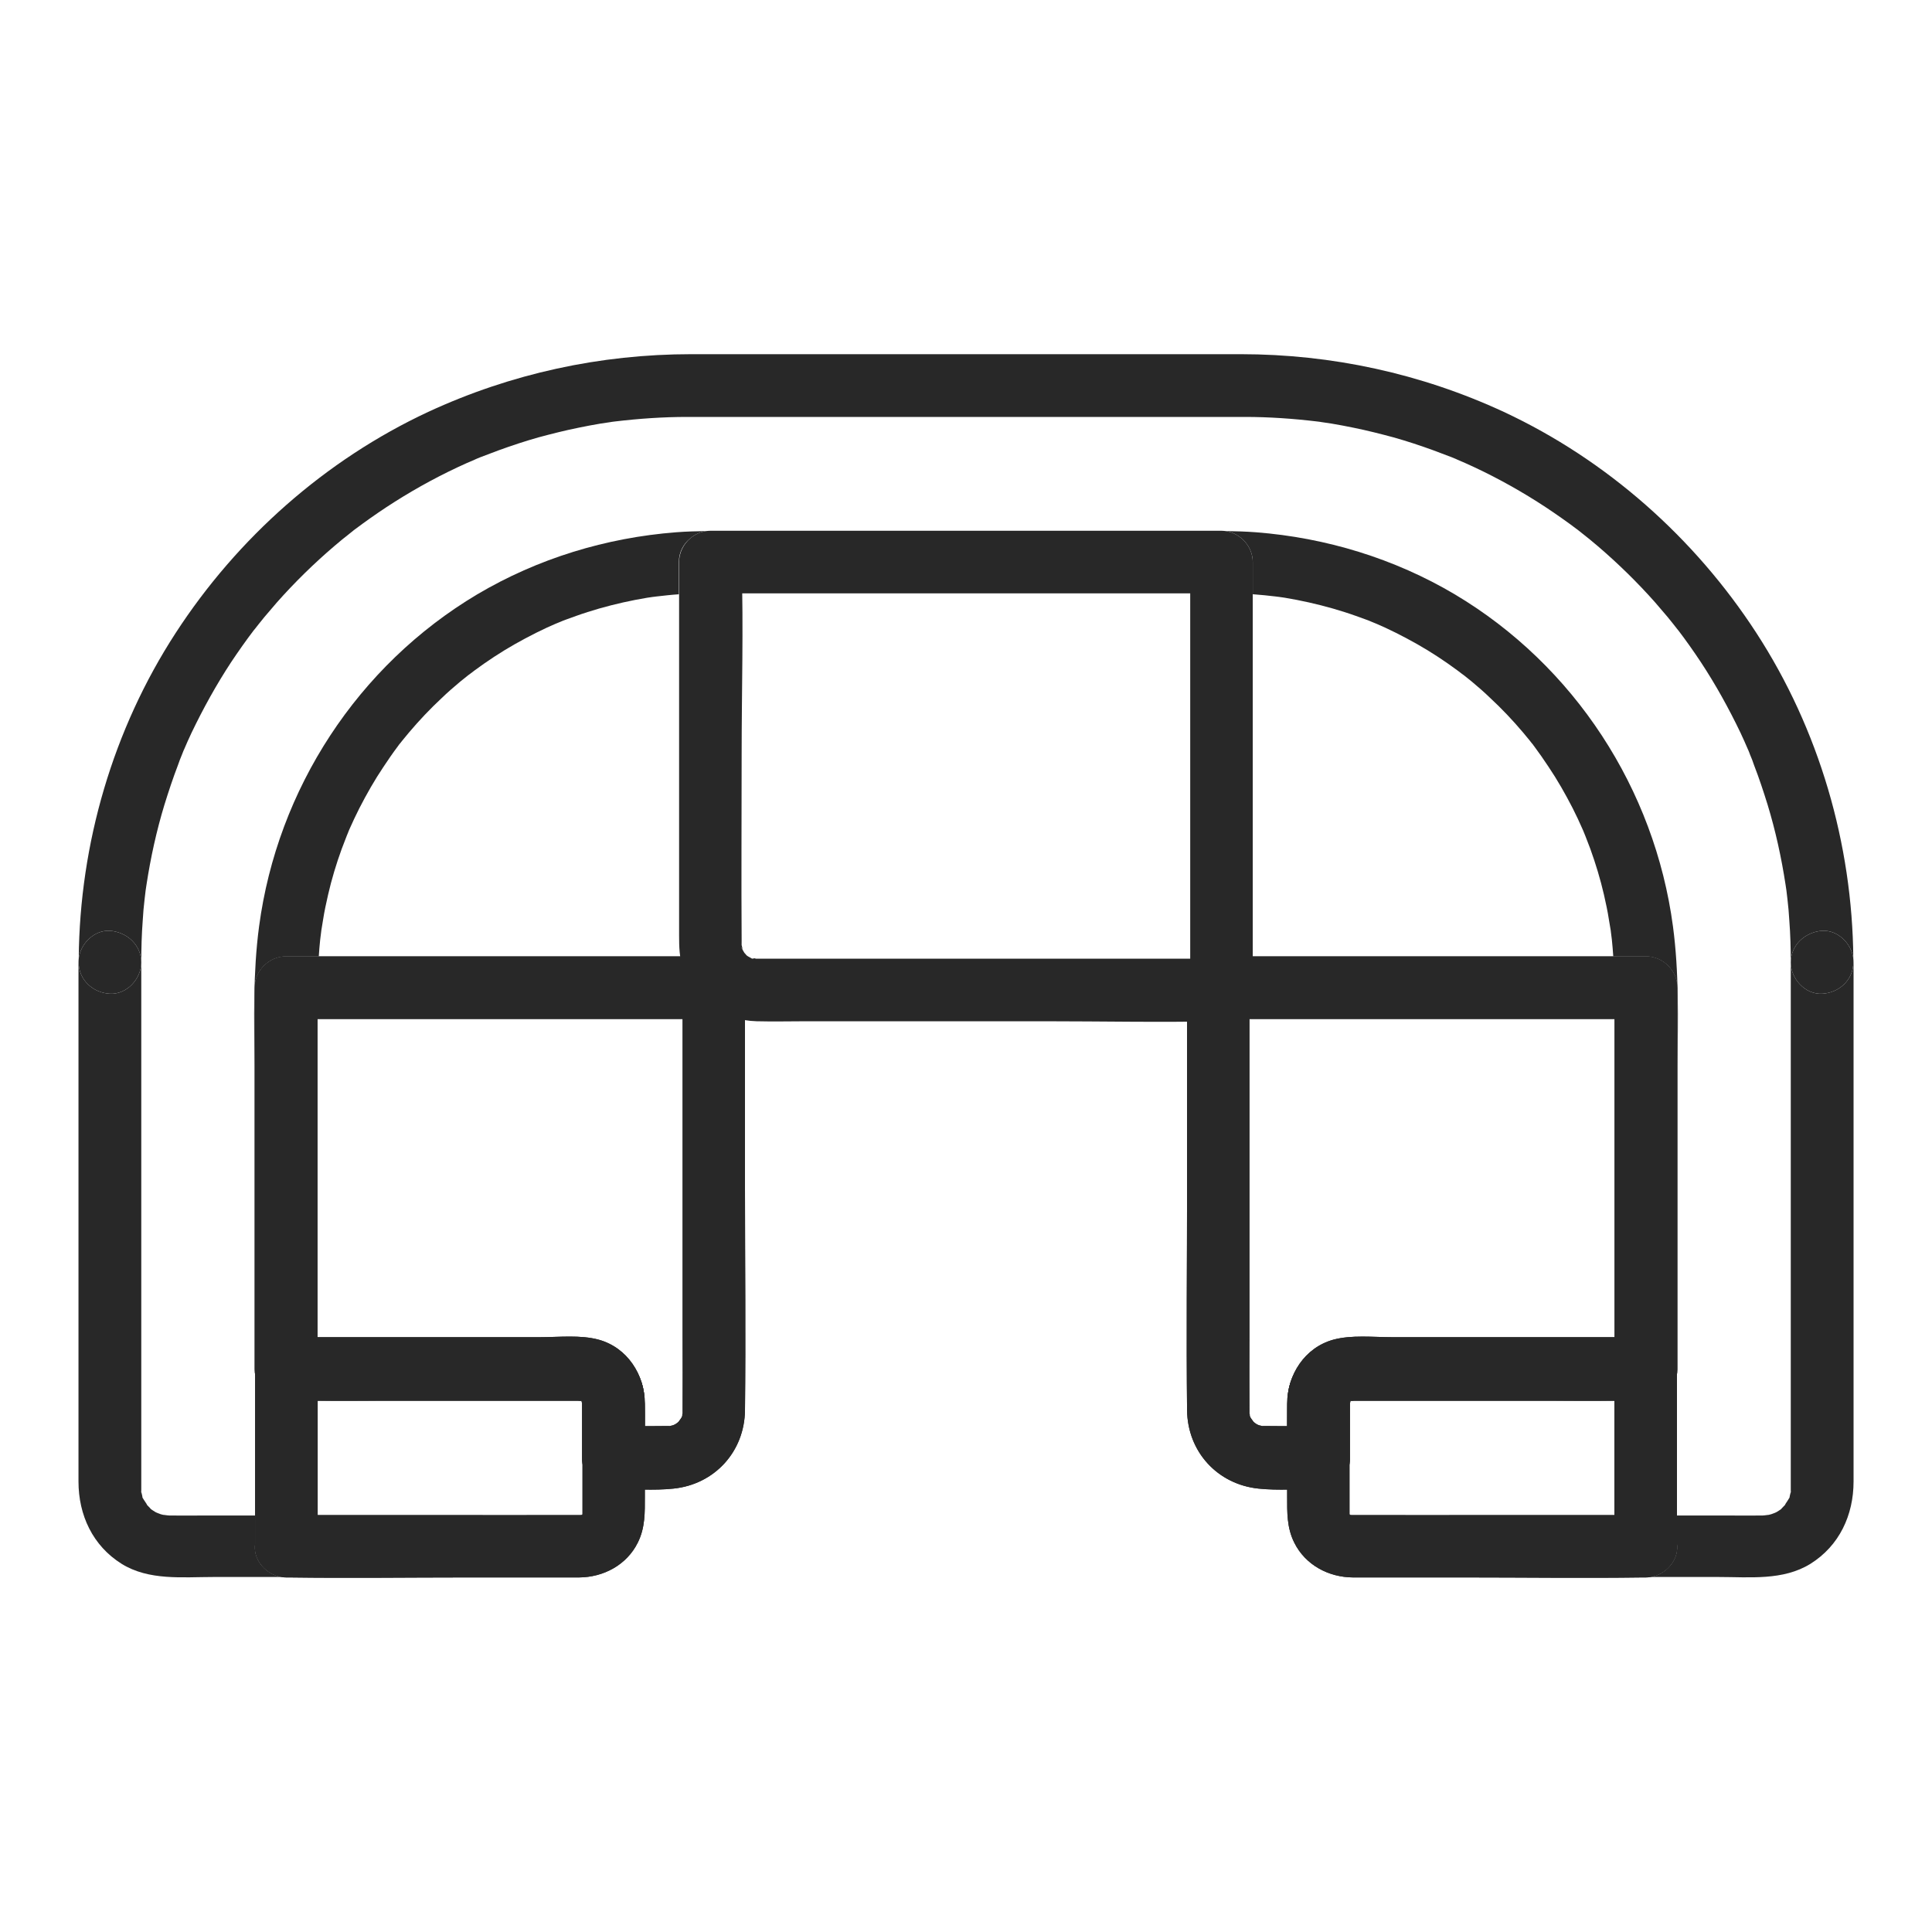 <svg width="40" height="40" viewBox="0 0 40 40" fill="none" xmlns="http://www.w3.org/2000/svg">
<path d="M25.285 19.849H15.657C15.636 19.849 15.506 19.845 15.597 19.849C15.687 19.853 15.623 19.832 15.597 19.845C15.566 19.858 15.506 19.819 15.588 19.853C15.553 19.84 15.523 19.819 15.489 19.802C15.459 19.788 15.402 19.728 15.484 19.802C15.463 19.784 15.441 19.763 15.424 19.741C15.364 19.668 15.471 19.823 15.42 19.741C15.407 19.715 15.389 19.694 15.377 19.668C15.312 19.564 15.368 19.637 15.377 19.663C15.372 19.646 15.342 19.495 15.351 19.577C15.355 19.633 15.355 19.517 15.355 19.486C15.346 18.195 15.355 16.904 15.355 15.614C15.355 14.314 15.394 13.006 15.355 11.706V11.637L14.707 12.285H25.29L24.642 11.637V20.492C24.642 20.829 24.94 21.157 25.29 21.14C25.639 21.123 25.937 20.855 25.937 20.492V12.303V11.637C25.937 11.316 25.686 11.039 25.374 10.995C25.346 10.992 25.318 10.989 25.29 10.989L14.707 10.989C14.678 10.989 14.65 10.992 14.622 10.995C14.5 11.012 14.387 11.066 14.294 11.143C14.152 11.263 14.06 11.442 14.06 11.637V19.365C14.06 19.599 14.064 19.836 14.146 20.061C14.383 20.712 14.975 21.127 15.666 21.144C16.015 21.153 16.365 21.144 16.715 21.144H21.607C22.811 21.144 24.024 21.17 25.229 21.144H25.29C25.626 21.144 25.954 20.846 25.937 20.497C25.916 20.143 25.648 19.849 25.285 19.849Z" fill="#282828"/>
<path d="M27.288 29.524C26.926 29.524 26.559 29.529 26.196 29.524H26.166C26.045 29.529 26.127 29.524 26.162 29.533C26.166 29.533 25.985 29.486 26.075 29.516C26.149 29.542 26.041 29.499 26.023 29.49C25.989 29.473 25.907 29.395 25.993 29.477L25.916 29.399C25.989 29.477 25.911 29.386 25.89 29.348C25.868 29.317 25.864 29.244 25.89 29.343C25.881 29.304 25.868 29.27 25.859 29.231C25.881 29.348 25.864 29.257 25.868 29.227V29.192C25.864 28.674 25.868 28.156 25.868 27.642V20.449L25.22 21.097H34.076L33.428 20.449V28.355L34.076 27.707H28.821C28.437 27.707 27.953 27.646 27.582 27.767C27.172 27.901 26.848 28.225 26.714 28.635C26.654 28.821 26.654 29.015 26.654 29.205V30.185C26.654 30.522 26.952 30.85 27.301 30.833C27.651 30.816 27.949 30.548 27.949 30.185V29.041C27.949 29.019 27.949 28.998 27.953 28.976C27.949 28.998 27.966 29.071 27.958 29.011C27.945 28.929 27.975 29.045 27.945 29.037C27.936 29.037 28.014 28.95 27.958 29.011C27.906 29.071 27.979 28.994 27.979 28.994C27.966 29.006 27.949 29.015 27.936 29.028C27.953 29.019 27.966 29.011 27.984 28.998C27.988 29.019 27.876 29.011 27.984 29.002C27.871 29.015 27.984 29.002 28.031 29.002H34.08C34.43 29.002 34.728 28.704 34.728 28.355V22.083V20.449C34.728 20.099 34.43 19.802 34.08 19.802H33.401H25.225C24.875 19.802 24.577 20.099 24.577 20.449V24.603C24.577 26.135 24.56 27.668 24.577 29.196C24.586 30.056 25.207 30.733 26.058 30.82C26.468 30.863 26.891 30.828 27.301 30.828C27.638 30.828 27.966 30.53 27.949 30.181C27.923 29.818 27.651 29.524 27.288 29.524Z" fill="#282828"/>
<path d="M34.067 31.368H31.127C30.078 31.368 29.029 31.372 27.979 31.368C27.953 31.368 27.871 31.355 27.94 31.368C28.027 31.381 27.915 31.355 27.915 31.355C27.923 31.36 27.932 31.364 27.94 31.364C27.975 31.377 27.975 31.377 27.945 31.36C27.936 31.355 27.927 31.351 27.923 31.346C27.936 31.36 27.953 31.368 27.966 31.381L27.927 31.342C27.94 31.355 27.949 31.372 27.962 31.385C27.958 31.377 27.953 31.368 27.949 31.364C27.927 31.325 27.927 31.334 27.953 31.394C27.945 31.398 27.932 31.282 27.94 31.368C27.945 31.446 27.94 31.346 27.94 31.338V29.024C27.94 29.002 27.94 28.98 27.945 28.959C27.932 29.062 27.958 28.963 27.958 28.963C27.949 28.98 27.945 28.998 27.936 29.015C27.945 28.998 27.953 28.985 27.966 28.968C27.971 28.972 27.893 29.05 27.953 28.994C28.009 28.937 27.932 29.011 27.927 29.006C27.936 29.002 27.945 28.998 27.949 28.994C27.984 28.976 27.979 28.976 27.945 28.989C27.949 28.994 27.902 28.989 27.971 28.98C27.884 28.989 27.927 28.98 27.979 28.98H30.57C31.714 28.98 32.862 29.015 34.007 28.98H34.071L33.424 28.333V32.011C33.424 32.348 33.722 32.676 34.071 32.659C34.421 32.642 34.719 32.374 34.719 32.011V31.966V31.377V28.333C34.719 27.983 34.421 27.685 34.071 27.685H28.817C28.428 27.685 27.984 27.634 27.604 27.737C27.012 27.901 26.654 28.462 26.649 29.054C26.645 29.335 26.649 29.615 26.649 29.896V30.98C26.649 31.312 26.641 31.627 26.796 31.938C27.025 32.4 27.504 32.655 28.009 32.659H30.341C31.563 32.659 32.785 32.676 34.007 32.659H34.076C34.109 32.659 34.143 32.656 34.176 32.65C34.474 32.599 34.739 32.326 34.723 32.011C34.722 31.996 34.721 31.981 34.719 31.966C34.677 31.64 34.414 31.368 34.067 31.368Z" fill="#282828"/>
<path d="M27.288 29.524C26.926 29.524 26.559 29.529 26.196 29.524H26.166C26.045 29.529 26.127 29.524 26.162 29.533C26.166 29.533 25.985 29.486 26.075 29.516C26.149 29.542 26.041 29.499 26.023 29.49C25.989 29.473 25.907 29.395 25.993 29.477L25.916 29.399C25.989 29.477 25.911 29.386 25.89 29.348C25.868 29.317 25.864 29.244 25.89 29.343C25.881 29.304 25.868 29.27 25.859 29.231C25.881 29.348 25.864 29.257 25.868 29.227V29.192C25.864 28.674 25.868 28.156 25.868 27.642V20.449L25.22 21.097H34.076L33.428 20.449V28.355L34.076 27.707H28.821C28.437 27.707 27.953 27.646 27.582 27.767C27.172 27.901 26.848 28.225 26.714 28.635C26.654 28.821 26.654 29.015 26.654 29.205V30.185C26.654 30.522 26.952 30.85 27.301 30.833C27.651 30.816 27.949 30.548 27.949 30.185V29.041C27.949 29.019 27.949 28.998 27.953 28.976C27.949 28.998 27.966 29.071 27.958 29.011C27.945 28.929 27.975 29.045 27.945 29.037C27.936 29.037 28.014 28.95 27.958 29.011C27.906 29.071 27.979 28.994 27.979 28.994C27.966 29.006 27.949 29.015 27.936 29.028C27.953 29.019 27.966 29.011 27.984 28.998C27.988 29.019 27.876 29.011 27.984 29.002C27.871 29.015 27.984 29.002 28.031 29.002H34.08C34.43 29.002 34.728 28.704 34.728 28.355V22.083V20.449C34.728 20.099 34.43 19.802 34.08 19.802H33.401H25.225C24.875 19.802 24.577 20.099 24.577 20.449V24.603C24.577 26.135 24.56 27.668 24.577 29.196C24.586 30.056 25.207 30.733 26.058 30.82C26.468 30.863 26.891 30.828 27.301 30.828C27.638 30.828 27.966 30.53 27.949 30.181C27.923 29.818 27.651 29.524 27.288 29.524Z" fill="#282828"/>
<path d="M34.067 31.368H31.127C30.078 31.368 29.029 31.372 27.979 31.368C27.953 31.368 27.871 31.355 27.94 31.368C28.027 31.381 27.915 31.355 27.915 31.355C27.923 31.36 27.932 31.364 27.94 31.364C27.975 31.377 27.975 31.377 27.945 31.36C27.936 31.355 27.927 31.351 27.923 31.346C27.936 31.36 27.953 31.368 27.966 31.381L27.927 31.342C27.94 31.355 27.949 31.372 27.962 31.385C27.958 31.377 27.953 31.368 27.949 31.364C27.927 31.325 27.927 31.334 27.953 31.394C27.945 31.398 27.932 31.282 27.94 31.368C27.945 31.446 27.94 31.346 27.94 31.338V29.024C27.94 29.002 27.94 28.98 27.945 28.959C27.932 29.062 27.958 28.963 27.958 28.963C27.949 28.98 27.945 28.998 27.936 29.015C27.945 28.998 27.953 28.985 27.966 28.968C27.971 28.972 27.893 29.05 27.953 28.994C28.009 28.937 27.932 29.011 27.927 29.006C27.936 29.002 27.945 28.998 27.949 28.994C27.984 28.976 27.979 28.976 27.945 28.989C27.949 28.994 27.902 28.989 27.971 28.98C27.884 28.989 27.927 28.98 27.979 28.98H30.57C31.714 28.98 32.862 29.015 34.007 28.98H34.071L33.424 28.333V32.011C33.424 32.348 33.722 32.676 34.071 32.659C34.421 32.642 34.719 32.374 34.719 32.011V31.966V31.377V28.333C34.719 27.983 34.421 27.685 34.071 27.685H28.817C28.428 27.685 27.984 27.634 27.604 27.737C27.012 27.901 26.654 28.462 26.649 29.054C26.645 29.335 26.649 29.615 26.649 29.896V30.98C26.649 31.312 26.641 31.627 26.796 31.938C27.025 32.4 27.504 32.655 28.009 32.659H30.341C31.563 32.659 32.785 32.676 34.007 32.659H34.076C34.109 32.659 34.143 32.656 34.176 32.65C34.474 32.599 34.739 32.326 34.723 32.011C34.722 31.996 34.721 31.981 34.719 31.966C34.677 31.64 34.414 31.368 34.067 31.368Z" fill="#282828"/>
<path d="M12.712 29.524C13.075 29.524 13.442 29.529 13.805 29.524H13.835C13.956 29.529 13.874 29.524 13.839 29.533C13.835 29.533 14.016 29.486 13.926 29.516C13.852 29.542 13.96 29.499 13.977 29.49C14.012 29.473 14.094 29.395 14.008 29.477L14.085 29.399C14.012 29.477 14.09 29.386 14.111 29.348C14.133 29.317 14.137 29.244 14.111 29.343C14.12 29.304 14.133 29.27 14.142 29.231C14.12 29.348 14.137 29.257 14.133 29.227V29.192C14.137 28.674 14.133 28.156 14.133 27.642V20.449L14.78 21.097H5.925L6.573 20.449V28.355L5.925 27.707H11.18C11.564 27.707 12.047 27.646 12.419 27.767C12.829 27.901 13.153 28.225 13.287 28.635C13.347 28.821 13.347 29.015 13.347 29.205V30.185C13.347 30.522 13.049 30.85 12.699 30.833C12.35 30.816 12.052 30.548 12.052 30.185V29.041C12.052 29.019 12.052 28.998 12.047 28.976C12.052 28.998 12.034 29.071 12.043 29.011C12.056 28.929 12.026 29.045 12.056 29.037C12.065 29.037 11.987 28.95 12.043 29.011C12.095 29.071 12.022 28.994 12.022 28.994C12.034 29.006 12.052 29.015 12.065 29.028C12.047 29.019 12.034 29.011 12.017 28.998C12.013 29.019 12.125 29.011 12.017 29.002C12.13 29.015 12.017 29.002 11.97 29.002H5.921C5.571 29.002 5.273 28.704 5.273 28.355V22.083V20.449C5.273 20.099 5.571 19.802 5.921 19.802H6.6H14.776C15.126 19.802 15.424 20.099 15.424 20.449V24.603C15.424 26.135 15.441 27.668 15.424 29.196C15.415 30.056 14.793 30.733 13.943 30.82C13.533 30.863 13.11 30.828 12.699 30.828C12.363 30.828 12.034 30.53 12.052 30.181C12.078 29.818 12.35 29.524 12.712 29.524Z" fill="#282828"/>
<path d="M5.934 31.368H8.874C9.923 31.368 10.972 31.372 12.022 31.368C12.047 31.368 12.13 31.355 12.06 31.368C11.974 31.381 12.086 31.355 12.086 31.355C12.078 31.36 12.069 31.364 12.06 31.364C12.026 31.377 12.026 31.377 12.056 31.36C12.065 31.355 12.073 31.351 12.078 31.346C12.065 31.36 12.047 31.368 12.034 31.381L12.073 31.342C12.06 31.355 12.052 31.372 12.039 31.385C12.043 31.377 12.047 31.368 12.052 31.364C12.073 31.325 12.073 31.334 12.047 31.394C12.056 31.398 12.069 31.282 12.06 31.368C12.056 31.446 12.06 31.346 12.06 31.338V29.024C12.06 29.002 12.06 28.98 12.056 28.959C12.069 29.062 12.043 28.963 12.043 28.963C12.052 28.98 12.056 28.998 12.065 29.015C12.056 28.998 12.047 28.985 12.034 28.968C12.03 28.972 12.108 29.05 12.047 28.994C11.991 28.937 12.069 29.011 12.073 29.006C12.065 29.002 12.056 28.998 12.052 28.994C12.017 28.976 12.022 28.976 12.056 28.989C12.052 28.994 12.099 28.989 12.03 28.98C12.117 28.989 12.073 28.98 12.022 28.98H9.431C8.287 28.98 7.138 29.015 5.994 28.98H5.93L6.577 28.333V32.011C6.577 32.348 6.279 32.676 5.93 32.659C5.58 32.642 5.282 32.374 5.282 32.011L5.282 31.966V31.377L5.282 28.333C5.282 27.983 5.58 27.685 5.93 27.685H11.184C11.572 27.685 12.017 27.633 12.397 27.737C12.989 27.901 13.347 28.462 13.351 29.054C13.356 29.334 13.351 29.615 13.351 29.896V30.98C13.351 31.312 13.36 31.627 13.205 31.938C12.976 32.4 12.496 32.655 11.991 32.659H9.66C8.438 32.659 7.216 32.676 5.994 32.659H5.925C5.892 32.659 5.858 32.656 5.825 32.65C5.526 32.599 5.262 32.326 5.278 32.011C5.279 31.996 5.28 31.981 5.282 31.966C5.323 31.64 5.587 31.368 5.934 31.368Z" fill="#282828"/>
<path d="M12.712 29.524C13.075 29.524 13.442 29.529 13.805 29.524H13.835C13.956 29.529 13.874 29.524 13.839 29.533C13.835 29.533 14.016 29.486 13.926 29.516C13.852 29.542 13.96 29.499 13.977 29.49C14.012 29.473 14.094 29.395 14.008 29.477L14.085 29.399C14.012 29.477 14.09 29.386 14.111 29.348C14.133 29.317 14.137 29.244 14.111 29.343C14.12 29.304 14.133 29.27 14.142 29.231C14.12 29.348 14.137 29.257 14.133 29.227V29.192C14.137 28.674 14.133 28.156 14.133 27.642V20.449L14.78 21.097H5.925L6.573 20.449V28.355L5.925 27.707H11.18C11.564 27.707 12.047 27.646 12.419 27.767C12.829 27.901 13.153 28.225 13.287 28.635C13.347 28.821 13.347 29.015 13.347 29.205V30.185C13.347 30.522 13.049 30.85 12.699 30.833C12.35 30.816 12.052 30.548 12.052 30.185V29.041C12.052 29.019 12.052 28.998 12.047 28.976C12.052 28.998 12.034 29.071 12.043 29.011C12.056 28.929 12.026 29.045 12.056 29.037C12.065 29.037 11.987 28.95 12.043 29.011C12.095 29.071 12.022 28.994 12.022 28.994C12.034 29.006 12.052 29.015 12.065 29.028C12.047 29.019 12.034 29.011 12.017 28.998C12.013 29.019 12.125 29.011 12.017 29.002C12.13 29.015 12.017 29.002 11.97 29.002H5.921C5.571 29.002 5.273 28.704 5.273 28.355V22.083V20.449C5.273 20.099 5.571 19.802 5.921 19.802H6.6H14.776C15.126 19.802 15.424 20.099 15.424 20.449V24.603C15.424 26.135 15.441 27.668 15.424 29.196C15.415 30.056 14.793 30.733 13.943 30.82C13.533 30.863 13.11 30.828 12.699 30.828C12.363 30.828 12.034 30.53 12.052 30.181C12.078 29.818 12.35 29.524 12.712 29.524Z" fill="#282828"/>
<path d="M5.934 31.368H8.874C9.923 31.368 10.972 31.372 12.022 31.368C12.047 31.368 12.13 31.355 12.06 31.368C11.974 31.381 12.086 31.355 12.086 31.355C12.078 31.36 12.069 31.364 12.06 31.364C12.026 31.377 12.026 31.377 12.056 31.36C12.065 31.355 12.073 31.351 12.078 31.346C12.065 31.36 12.047 31.368 12.034 31.381L12.073 31.342C12.06 31.355 12.052 31.372 12.039 31.385C12.043 31.377 12.047 31.368 12.052 31.364C12.073 31.325 12.073 31.334 12.047 31.394C12.056 31.398 12.069 31.282 12.06 31.368C12.056 31.446 12.06 31.346 12.06 31.338V29.024C12.06 29.002 12.06 28.98 12.056 28.959C12.069 29.062 12.043 28.963 12.043 28.963C12.052 28.98 12.056 28.998 12.065 29.015C12.056 28.998 12.047 28.985 12.034 28.968C12.03 28.972 12.108 29.05 12.047 28.994C11.991 28.937 12.069 29.011 12.073 29.006C12.065 29.002 12.056 28.998 12.052 28.994C12.017 28.976 12.022 28.976 12.056 28.989C12.052 28.994 12.099 28.989 12.03 28.98C12.117 28.989 12.073 28.98 12.022 28.98H9.431C8.287 28.98 7.138 29.015 5.994 28.98H5.93L6.577 28.333V32.011C6.577 32.348 6.279 32.676 5.93 32.659C5.58 32.642 5.282 32.374 5.282 32.011L5.282 31.966V31.377L5.282 28.333C5.282 27.983 5.58 27.685 5.93 27.685H11.184C11.572 27.685 12.017 27.633 12.397 27.737C12.989 27.901 13.347 28.462 13.351 29.054C13.356 29.334 13.351 29.615 13.351 29.896V30.98C13.351 31.312 13.36 31.627 13.205 31.938C12.976 32.4 12.496 32.655 11.991 32.659H9.66C8.438 32.659 7.216 32.676 5.994 32.659H5.925C5.892 32.659 5.858 32.656 5.825 32.65C5.526 32.599 5.262 32.326 5.278 32.011C5.279 31.996 5.28 31.981 5.282 31.966C5.323 31.64 5.587 31.368 5.934 31.368Z" fill="#282828"/>
<path fill-rule="evenodd" clip-rule="evenodd" d="M2.925 30.863V19.927C2.925 20.264 2.627 20.592 2.277 20.574C1.927 20.557 1.629 20.289 1.629 19.927C1.629 19.899 1.63 19.872 1.63 19.844C1.627 19.869 1.625 19.893 1.625 19.918V30.673C1.625 31.368 1.919 32.003 2.519 32.378C3.084 32.728 3.779 32.65 4.414 32.65H5.825C5.526 32.599 5.262 32.326 5.278 32.011C5.279 31.996 5.28 31.981 5.282 31.966V31.377H4.228C3.987 31.377 3.749 31.381 3.507 31.377C3.47 31.377 3.345 31.355 3.393 31.367C3.407 31.37 3.42 31.373 3.434 31.377C3.415 31.372 3.402 31.369 3.393 31.367C3.352 31.357 3.312 31.347 3.27 31.334C3.404 31.372 3.248 31.325 3.222 31.308C3.188 31.286 3.158 31.269 3.127 31.247C3.093 31.204 3.05 31.169 3.015 31.126C3.106 31.234 2.976 31.053 2.963 31.027C2.958 31.018 2.954 31.011 2.95 31.006C2.901 30.929 2.959 31.088 2.95 31.006C2.95 30.998 2.948 30.988 2.946 30.975C2.939 30.945 2.933 30.917 2.926 30.888C2.929 30.939 2.928 30.931 2.92 30.863C2.922 30.872 2.924 30.88 2.926 30.888C2.926 30.881 2.925 30.872 2.925 30.863ZM2.95 31.006C2.901 30.929 2.959 31.088 2.95 31.006V31.006Z" fill="#282828"/>
<path d="M2.277 20.574C2.627 20.592 2.925 20.264 2.925 19.927C2.925 19.564 2.627 19.296 2.273 19.27C1.949 19.254 1.669 19.535 1.63 19.844C1.63 19.872 1.629 19.899 1.629 19.927C1.629 20.289 1.927 20.557 2.277 20.574Z" fill="#282828"/>
<path fill-rule="evenodd" clip-rule="evenodd" d="M25.773 8.632C26.274 8.632 26.775 8.667 27.276 8.727C27.304 8.731 27.321 8.733 27.331 8.734C27.342 8.736 27.346 8.737 27.331 8.734C27.343 8.736 27.355 8.738 27.366 8.74C27.435 8.749 27.504 8.762 27.569 8.77C27.725 8.796 27.88 8.826 28.031 8.857C28.307 8.913 28.579 8.982 28.851 9.055C29.128 9.133 29.404 9.224 29.676 9.323L30.052 9.465C30.086 9.478 30.25 9.547 30.134 9.5C30.203 9.53 30.272 9.56 30.345 9.591C30.855 9.819 31.351 10.087 31.822 10.385C32.055 10.532 32.279 10.687 32.5 10.847C32.557 10.888 32.615 10.933 32.672 10.975C32.644 10.953 32.631 10.942 32.681 10.981C32.678 10.979 32.675 10.977 32.672 10.975C32.698 10.995 32.736 11.025 32.75 11.037C32.862 11.123 32.97 11.214 33.078 11.305C33.501 11.667 33.899 12.056 34.266 12.47C34.352 12.57 34.438 12.669 34.525 12.773C34.568 12.824 34.607 12.876 34.65 12.928C34.673 12.959 34.772 13.083 34.74 13.041C34.735 13.034 34.729 13.026 34.723 13.019C34.731 13.029 34.737 13.036 34.74 13.041C34.907 13.259 35.065 13.484 35.215 13.71C35.522 14.176 35.794 14.668 36.036 15.173C36.09 15.291 36.145 15.409 36.196 15.531C36.194 15.527 36.193 15.523 36.191 15.518C36.196 15.527 36.23 15.609 36.2 15.54C36.199 15.537 36.197 15.534 36.196 15.531C36.208 15.561 36.223 15.592 36.234 15.627C36.265 15.695 36.291 15.769 36.316 15.842C36.42 16.11 36.511 16.386 36.597 16.663C36.761 17.202 36.882 17.755 36.968 18.316C36.971 18.338 36.975 18.36 36.978 18.383C36.974 18.347 36.982 18.413 36.986 18.433C36.984 18.416 36.981 18.399 36.978 18.383C36.98 18.392 36.982 18.41 36.986 18.437C36.994 18.498 36.999 18.554 37.007 18.614C37.025 18.761 37.037 18.912 37.046 19.059C37.068 19.344 37.076 19.637 37.076 19.927C37.076 19.564 37.374 19.296 37.728 19.27C38.052 19.254 38.332 19.535 38.371 19.844C38.351 17.467 37.661 15.102 36.364 13.105C35.086 11.136 33.264 9.521 31.135 8.528C29.421 7.734 27.573 7.333 25.687 7.333H14.314C12.427 7.333 10.579 7.734 8.865 8.528C6.737 9.521 4.915 11.136 3.637 13.105C2.339 15.102 1.65 17.467 1.63 19.844C1.669 19.535 1.949 19.254 2.273 19.27C2.627 19.296 2.925 19.564 2.925 19.927C2.925 19.637 2.933 19.344 2.955 19.059C2.963 18.912 2.976 18.761 2.994 18.614C3.002 18.554 3.007 18.498 3.015 18.437C3.019 18.41 3.021 18.392 3.023 18.383C3.021 18.397 3.017 18.422 3.015 18.433C3.017 18.416 3.02 18.399 3.023 18.383C3.024 18.371 3.025 18.366 3.023 18.383C3.026 18.36 3.03 18.338 3.033 18.316C3.119 17.755 3.24 17.202 3.404 16.663C3.49 16.386 3.581 16.11 3.684 15.842C3.71 15.769 3.736 15.695 3.766 15.627C3.778 15.592 3.793 15.561 3.805 15.531C3.804 15.534 3.802 15.537 3.801 15.54C3.771 15.609 3.805 15.527 3.81 15.518C3.808 15.523 3.807 15.527 3.805 15.531C3.856 15.409 3.91 15.291 3.965 15.173C4.207 14.668 4.479 14.176 4.785 13.71C4.936 13.484 5.094 13.259 5.26 13.041C5.264 13.036 5.27 13.029 5.278 13.019C5.272 13.026 5.266 13.034 5.26 13.041C5.229 13.083 5.328 12.959 5.351 12.928C5.394 12.876 5.433 12.824 5.476 12.773C5.563 12.669 5.649 12.57 5.735 12.47C6.102 12.056 6.499 11.667 6.923 11.305C7.031 11.214 7.138 11.123 7.251 11.037C7.265 11.025 7.303 10.995 7.328 10.975C7.325 10.977 7.323 10.979 7.32 10.981C7.37 10.942 7.356 10.953 7.328 10.975C7.386 10.933 7.444 10.888 7.501 10.847C7.721 10.687 7.946 10.532 8.179 10.385C8.65 10.087 9.146 9.819 9.656 9.591C9.729 9.56 9.798 9.53 9.867 9.5C9.751 9.547 9.915 9.478 9.949 9.465L10.325 9.323C10.597 9.224 10.873 9.133 11.149 9.055C11.421 8.982 11.693 8.913 11.97 8.857C12.121 8.826 12.276 8.796 12.432 8.77C12.496 8.762 12.566 8.749 12.635 8.74C12.646 8.738 12.658 8.736 12.67 8.734C12.655 8.737 12.659 8.736 12.67 8.734C12.686 8.732 12.704 8.73 12.721 8.727C12.71 8.729 12.684 8.733 12.67 8.734C12.68 8.733 12.697 8.731 12.725 8.727C13.226 8.667 13.727 8.632 14.228 8.632H25.773ZM27.331 8.734C27.342 8.736 27.346 8.737 27.331 8.734C27.317 8.733 27.291 8.729 27.28 8.727C27.297 8.73 27.315 8.732 27.331 8.734ZM36.986 18.433C36.984 18.416 36.981 18.399 36.978 18.383C36.974 18.347 36.982 18.413 36.986 18.433Z" fill="#282828"/>
<path d="M14.055 12.304V11.637C14.055 11.433 14.149 11.26 14.294 11.143C14.387 11.066 14.5 11.012 14.622 10.995C14.415 10.998 14.208 11.004 13.999 11.02C12.548 11.132 11.132 11.564 9.88 12.306C7.406 13.779 5.744 16.334 5.364 19.18C5.237 20.132 5.258 21.115 5.273 22.083V20.449C5.273 20.099 5.571 19.802 5.921 19.802H6.6C6.607 19.686 6.617 19.571 6.629 19.456C6.638 19.396 6.642 19.34 6.651 19.279C6.651 19.275 6.651 19.272 6.652 19.268L6.651 19.275C6.651 19.272 6.652 19.269 6.652 19.265C6.656 19.233 6.662 19.169 6.652 19.265L6.652 19.268L6.689 19.042C6.715 18.869 6.754 18.696 6.793 18.523C6.866 18.204 6.961 17.889 7.074 17.578C7.108 17.487 7.143 17.401 7.177 17.31C7.186 17.286 7.195 17.263 7.205 17.241C7.207 17.234 7.211 17.225 7.216 17.213C7.223 17.198 7.23 17.181 7.233 17.172C7.298 17.025 7.367 16.878 7.441 16.732C7.592 16.438 7.756 16.149 7.942 15.873C8.037 15.73 8.131 15.592 8.235 15.454C8.238 15.449 8.249 15.435 8.259 15.421C8.251 15.431 8.252 15.43 8.27 15.406C8.301 15.367 8.28 15.394 8.259 15.421C8.276 15.401 8.329 15.334 8.326 15.337C8.373 15.281 8.421 15.221 8.468 15.165C8.68 14.914 8.909 14.672 9.15 14.448C9.271 14.331 9.401 14.219 9.53 14.111C9.586 14.066 9.646 14.018 9.703 13.972C9.708 13.968 9.716 13.961 9.729 13.951C9.72 13.958 9.711 13.965 9.703 13.972C9.667 14.002 9.805 13.897 9.824 13.882C10.092 13.684 10.368 13.502 10.657 13.338C10.947 13.174 11.244 13.023 11.551 12.893C11.421 12.95 11.594 12.876 11.607 12.872C11.642 12.855 11.681 12.842 11.715 12.829C11.784 12.803 11.857 12.777 11.931 12.751C12.086 12.695 12.242 12.647 12.402 12.6C12.734 12.505 13.066 12.431 13.403 12.375C13.448 12.369 13.491 12.363 13.534 12.356C13.544 12.355 13.558 12.353 13.58 12.35C13.565 12.352 13.55 12.354 13.534 12.356C13.493 12.362 13.563 12.353 13.585 12.35C13.662 12.341 13.744 12.332 13.822 12.324C13.899 12.316 13.977 12.309 14.055 12.304Z" fill="#282828"/>
<path d="M25.937 11.637V12.303C26.018 12.309 26.099 12.316 26.179 12.324C26.257 12.332 26.339 12.341 26.416 12.35C26.438 12.353 26.508 12.362 26.466 12.356C26.51 12.363 26.553 12.369 26.598 12.375C26.934 12.431 27.267 12.505 27.599 12.6C27.759 12.647 27.915 12.695 28.07 12.751C28.143 12.777 28.217 12.803 28.286 12.829C28.32 12.842 28.359 12.855 28.394 12.872C28.407 12.876 28.579 12.95 28.45 12.893C28.756 13.023 29.054 13.174 29.344 13.338C29.633 13.502 29.909 13.684 30.177 13.882C30.196 13.897 30.334 14.002 30.298 13.972C30.289 13.965 30.281 13.958 30.272 13.951C30.285 13.961 30.293 13.968 30.298 13.972C30.355 14.018 30.414 14.066 30.471 14.111C30.6 14.219 30.73 14.331 30.85 14.448C31.092 14.672 31.321 14.914 31.533 15.165C31.58 15.221 31.628 15.281 31.675 15.337C31.672 15.334 31.725 15.401 31.741 15.421C31.721 15.394 31.7 15.367 31.731 15.406C31.749 15.43 31.75 15.431 31.741 15.421C31.752 15.435 31.763 15.449 31.766 15.454C31.869 15.592 31.964 15.73 32.059 15.873C32.245 16.149 32.409 16.438 32.56 16.732C32.634 16.878 32.703 17.025 32.767 17.172C32.771 17.181 32.778 17.198 32.785 17.213C32.783 17.21 32.782 17.206 32.78 17.202C32.788 17.22 32.793 17.232 32.796 17.241C32.805 17.263 32.815 17.286 32.824 17.31C32.858 17.401 32.893 17.487 32.927 17.578C33.039 17.889 33.134 18.204 33.208 18.523C33.247 18.696 33.285 18.869 33.311 19.042L33.349 19.268C33.338 19.155 33.346 19.25 33.35 19.275L33.349 19.268C33.349 19.272 33.35 19.275 33.35 19.279C33.359 19.34 33.363 19.396 33.372 19.456C33.384 19.571 33.393 19.686 33.401 19.802H34.08C34.43 19.802 34.728 20.099 34.728 20.449V22.083C34.743 21.115 34.764 20.132 34.637 19.18C34.257 16.334 32.595 13.779 30.121 12.306C28.869 11.564 27.453 11.132 26.002 11.02C25.792 11.004 25.583 10.998 25.374 10.995C25.686 11.039 25.937 11.316 25.937 11.637Z" fill="#282828"/>
<path d="M37.076 19.927V30.863C37.076 30.872 37.075 30.881 37.075 30.888C37.077 30.88 37.079 30.872 37.081 30.863C37.073 30.931 37.072 30.939 37.075 30.888C37.068 30.917 37.061 30.945 37.055 30.975C37.053 30.988 37.051 30.998 37.05 31.006C37.042 31.088 37.1 30.929 37.05 31.006C37.047 31.011 37.042 31.018 37.037 31.027C37.025 31.053 36.895 31.234 36.986 31.126C36.951 31.169 36.908 31.204 36.873 31.247C36.843 31.269 36.813 31.286 36.778 31.308C36.752 31.325 36.597 31.372 36.731 31.334C36.688 31.347 36.649 31.357 36.607 31.367C36.599 31.369 36.586 31.372 36.567 31.377C36.581 31.374 36.594 31.37 36.607 31.367C36.656 31.355 36.53 31.377 36.493 31.377C36.252 31.381 36.014 31.377 35.772 31.377H34.719V31.966C34.721 31.981 34.722 31.996 34.723 32.011C34.739 32.326 34.474 32.599 34.176 32.65H35.587C36.221 32.65 36.916 32.728 37.482 32.378C38.082 32.003 38.376 31.368 38.376 30.673V19.918C38.376 19.893 38.374 19.869 38.371 19.844C38.371 19.872 38.371 19.899 38.371 19.927C38.371 20.289 38.074 20.557 37.724 20.574C37.374 20.592 37.076 20.264 37.076 19.927Z" fill="#282828"/>
<path d="M37.076 19.927C37.076 20.264 37.374 20.592 37.724 20.574C38.074 20.557 38.371 20.289 38.371 19.927C38.371 19.899 38.371 19.872 38.371 19.844C38.332 19.535 38.052 19.254 37.728 19.27C37.374 19.296 37.076 19.564 37.076 19.927Z" fill="#282828"/>
</svg>
